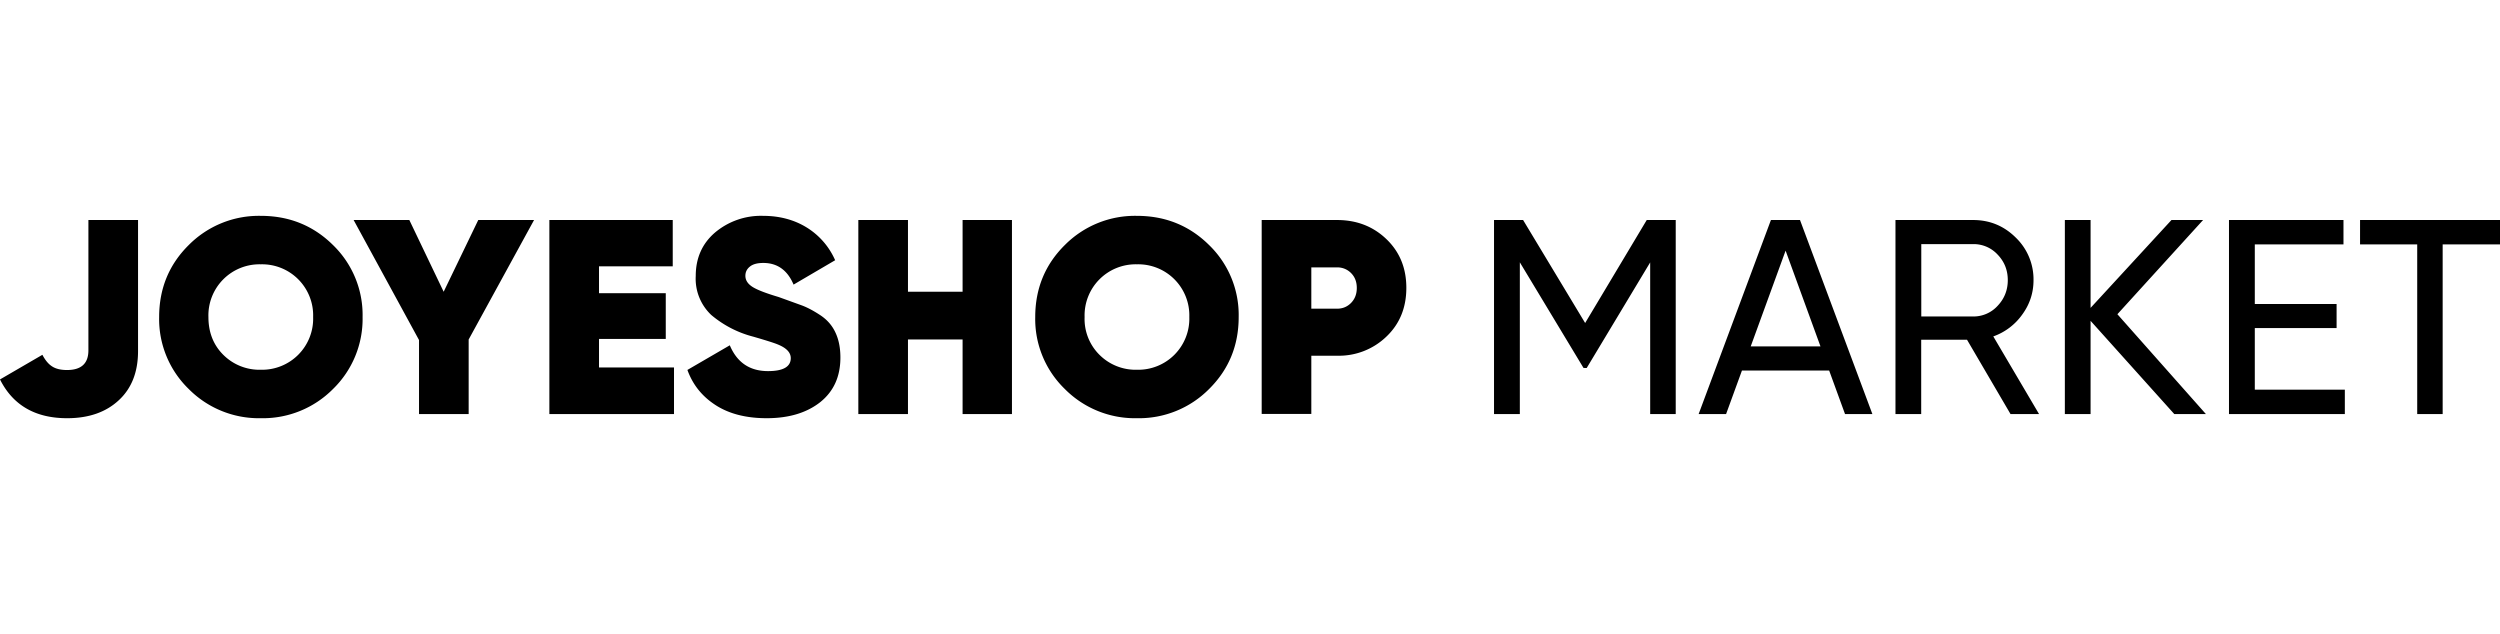 <?xml version="1.0" encoding="UTF-8"?> <svg xmlns="http://www.w3.org/2000/svg" viewBox="0 0 276 70" style="enable-background:new 0 0 276 70" xml:space="preserve"> <path d="M7.41 46.17c-3.51 0-5.98-1.43-7.41-4.28l4.68-2.72c.31.59.66 1.02 1.07 1.28.41.27.96.4 1.65.4 1.57 0 2.36-.72 2.36-2.17V24.29h5.48v14.47c0 2.31-.71 4.12-2.13 5.43-1.42 1.32-3.32 1.98-5.7 1.98zM36.77 42.94a10.9 10.9 0 0 1-7.97 3.23 10.9 10.9 0 0 1-7.97-3.23A10.75 10.75 0 0 1 17.57 35c0-3.14 1.09-5.79 3.26-7.94a10.9 10.9 0 0 1 7.97-3.23c3.14 0 5.8 1.08 7.97 3.23A10.75 10.75 0 0 1 40.03 35a10.79 10.79 0 0 1-3.26 7.94zm-12.11-3.76a5.64 5.64 0 0 0 4.13 1.64A5.64 5.64 0 0 0 34.57 35a5.64 5.64 0 0 0-5.78-5.82A5.64 5.64 0 0 0 23.01 35c0 1.69.55 3.09 1.65 4.18zM58.96 24.29l-7.22 13.19v8.23h-5.48v-8.17l-7.22-13.25h6.15l3.79 7.92 3.82-7.92h6.16zM66.12 40.57h8.29v5.14H60.65V24.29h13.62v5.11h-8.14v2.97h7.37v5.05h-7.37v3.15zM84.64 46.17c-2.26 0-4.14-.48-5.63-1.44s-2.53-2.25-3.12-3.89l4.68-2.72c.8 1.9 2.2 2.85 4.22 2.85 1.67 0 2.51-.48 2.51-1.43 0-.63-.48-1.13-1.45-1.52-.41-.17-1.3-.45-2.68-.85a11.71 11.71 0 0 1-4.65-2.4 5.5 5.5 0 0 1-1.71-4.3c0-1.98.71-3.58 2.13-4.8a7.87 7.87 0 0 1 5.31-1.84c1.79 0 3.39.42 4.77 1.26a8.04 8.04 0 0 1 3.18 3.64l-4.59 2.69c-.67-1.59-1.79-2.39-3.34-2.39-.65 0-1.15.13-1.48.4-.34.27-.5.61-.5 1.02 0 .47.25.87.75 1.2.5.33 1.47.71 2.92 1.14l2.49.9c.64.23 1.34.6 2.1 1.1.76.5 1.32 1.14 1.68 1.92.37.78.55 1.7.55 2.76 0 2.1-.74 3.74-2.23 4.93-1.5 1.18-3.47 1.77-5.91 1.77zM106.27 24.29h5.45v21.42h-5.45v-8.23h-6.03v8.23h-5.48V24.29h5.48v7.92h6.03v-7.92zM133.49 42.94a10.9 10.9 0 0 1-7.97 3.23 10.9 10.9 0 0 1-7.97-3.23 10.75 10.75 0 0 1-3.26-7.94c0-3.14 1.09-5.79 3.26-7.94a10.9 10.9 0 0 1 7.97-3.23c3.14 0 5.8 1.08 7.97 3.23a10.75 10.75 0 0 1 3.26 7.94c0 3.14-1.09 5.79-3.26 7.94zm-12.1-3.76a5.64 5.64 0 0 0 4.13 1.64A5.64 5.64 0 0 0 131.3 35a5.64 5.64 0 0 0-5.78-5.82 5.64 5.64 0 0 0-5.78 5.82 5.57 5.57 0 0 0 1.65 4.18zM147.61 24.29c2.16 0 3.98.7 5.45 2.11 1.47 1.41 2.2 3.2 2.2 5.38s-.73 3.98-2.2 5.38a7.55 7.55 0 0 1-5.45 2.11h-2.84v6.43h-5.48V24.29h8.32zm0 9.79c.61 0 1.13-.21 1.55-.64.42-.43.63-.98.63-1.65 0-.67-.21-1.22-.63-1.64a2.1 2.1 0 0 0-1.55-.63h-2.84v4.56h2.84zM185 24.29v21.42h-2.82V28.97l-7.01 11.66-.35-.01-7.03-11.66v16.75h-2.85V24.29h3.21L175 35.66l6.8-11.37h3.2zM203.69 45.71l-1.75-4.8h-9.63l-1.75 4.8h-3.03l7.98-21.42h3.21l7.99 21.42h-3.02zm-10.41-7.47h7.7l-3.85-10.57-3.85 10.57zM221.96 45.71l-4.8-8.2h-5.06v8.2h-2.84V24.29h8.57c1.84 0 3.41.65 4.71 1.94a6.4 6.4 0 0 1 1.96 4.7c0 1.39-.41 2.65-1.24 3.79a6.62 6.62 0 0 1-3.2 2.42l5.05 8.57h-3.15zm-9.85-18.76v7.99h5.72a3.6 3.6 0 0 0 2.71-1.18c.74-.78 1.12-1.73 1.12-2.83s-.37-2.04-1.12-2.82a3.6 3.6 0 0 0-2.71-1.16h-5.72zM243.53 45.71h-3.49l-9.24-10.29v10.29h-2.84V24.29h2.84v9.7l8.93-9.7h3.49l-9.46 10.4 9.77 11.02zM248.92 43.02h9.95v2.69h-12.79V24.29h12.64v2.69h-9.79v6.58h9.03v2.66h-9.03v6.8zM276 24.29v2.69h-6.33v18.73h-2.81V26.98h-6.31v-2.69H276z"></path> </svg> 